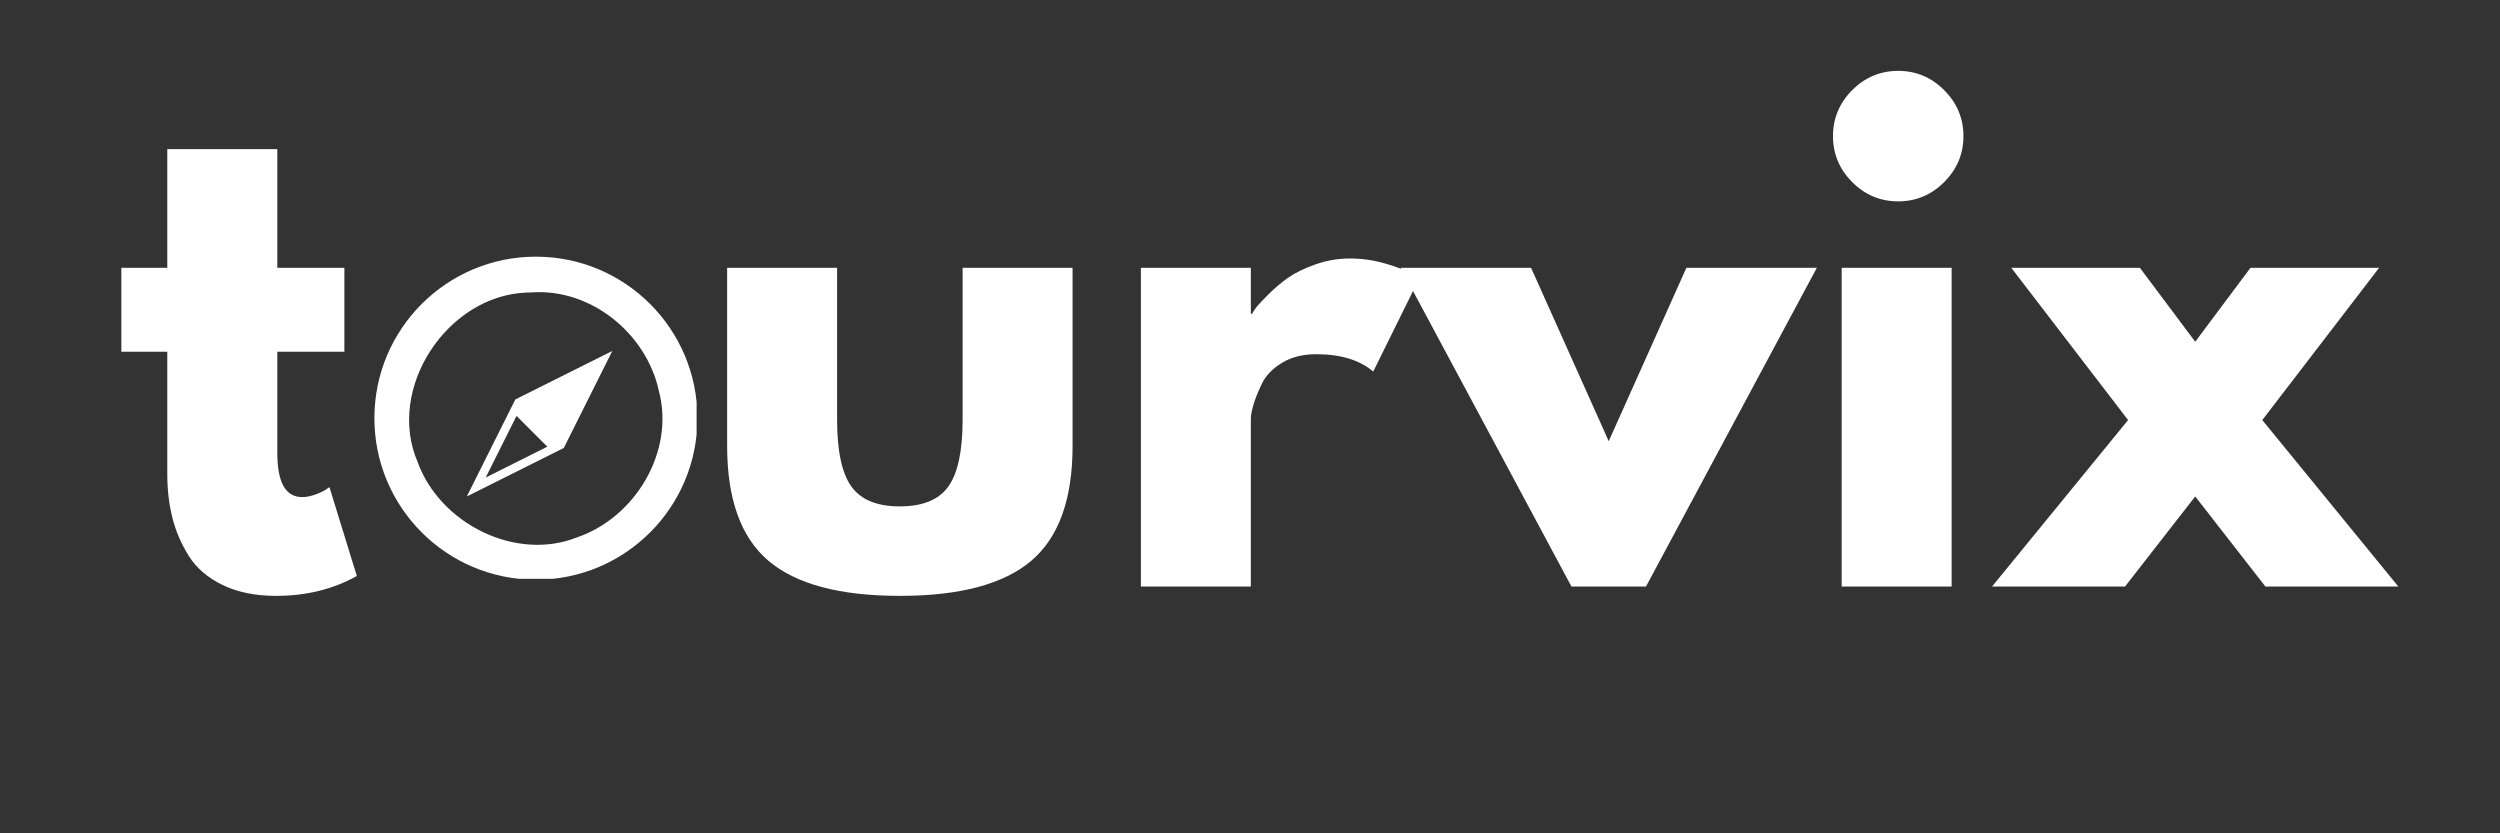 <svg xmlns="http://www.w3.org/2000/svg" xmlns:xlink="http://www.w3.org/1999/xlink" width="900" zoomAndPan="magnify" viewBox="0 0 675 225" height="300" preserveAspectRatio="xMidYMid meet" version="1.0"><rect x="0" y="0" width="675" height="225" fill="#333333" stroke="none"/><defs><g/><clipPath id="c1cf53e60c"><path d="M 101.086 69.281 L 188.086 69.281 L 188.086 156.281 L 101.086 156.281 Z M 101.086 69.281 " clip-rule="nonzero"/></clipPath></defs><g clip-path="url(#c1cf53e60c)"><path fill="#ffffff" d="M 147.777 120.602 L 139.465 112.293 L 131.141 128.93 Z M 152.227 120.953 L 165.32 94.766 L 139.133 107.859 L 126.039 134.047 Z M 142.281 78.988 C 120.816 79.703 104.199 104.785 112.742 124.695 C 118.734 141.344 139.242 151.723 155.867 145.062 C 171.535 139.699 182.25 121.879 177.891 105.535 C 174.523 89.98 159.41 77.695 143.281 78.969 L 142.68 78.98 Z M 188.305 112.91 C 188.305 136.996 168.781 156.52 144.695 156.52 C 120.613 156.52 101.086 136.996 101.086 112.91 C 101.086 88.828 120.613 69.301 144.695 69.301 C 168.781 69.301 188.305 88.828 188.305 112.91 Z M 188.305 112.91 " fill-opacity="1" fill-rule="evenodd"/></g><g fill="#ffffff" fill-opacity="1"><g transform="translate(30.075, 158.368)"><g><path d="M 15.094 -86.062 L 15.094 -118.094 L 44.797 -118.094 L 44.797 -86.062 L 62.906 -86.062 L 62.906 -63.406 L 44.797 -63.406 L 44.797 -36.062 C 44.797 -28.125 47.031 -24.156 51.5 -24.156 C 52.613 -24.156 53.785 -24.379 55.016 -24.828 C 56.254 -25.273 57.207 -25.723 57.875 -26.172 L 58.875 -26.844 L 66.266 -2.859 C 59.891 0.723 52.617 2.516 44.453 2.516 C 38.859 2.516 34.047 1.535 30.016 -0.422 C 25.992 -2.379 22.945 -5.004 20.875 -8.297 C 18.812 -11.598 17.332 -15.066 16.438 -18.703 C 15.539 -22.336 15.094 -26.223 15.094 -30.359 L 15.094 -63.406 L 2.688 -63.406 L 2.688 -86.062 Z M 15.094 -86.062 "/></g></g></g><g fill="#ffffff" fill-opacity="1"><g transform="translate(96.345, 158.368)"><g/></g></g><g fill="#ffffff" fill-opacity="1"><g transform="translate(142.138, 158.368)"><g/></g></g><g fill="#ffffff" fill-opacity="1"><g transform="translate(187.938, 158.368)"><g><path d="M 38.078 -86.062 L 38.078 -45.125 C 38.078 -36.625 39.363 -30.582 41.938 -27 C 44.508 -23.426 48.867 -21.641 55.016 -21.641 C 61.172 -21.641 65.535 -23.426 68.109 -27 C 70.68 -30.582 71.969 -36.625 71.969 -45.125 L 71.969 -86.062 L 101.656 -86.062 L 101.656 -37.906 C 101.656 -23.594 97.938 -13.273 90.5 -6.953 C 83.062 -0.641 71.234 2.516 55.016 2.516 C 38.805 2.516 26.984 -0.641 19.547 -6.953 C 12.109 -13.273 8.391 -23.594 8.391 -37.906 L 8.391 -86.062 Z M 38.078 -86.062 "/></g></g></g><g fill="#ffffff" fill-opacity="1"><g transform="translate(297.977, 158.368)"><g><path d="M 10.062 0 L 10.062 -86.062 L 39.75 -86.062 L 39.75 -73.641 L 40.094 -73.641 C 40.312 -74.086 40.672 -74.645 41.172 -75.312 C 41.68 -75.988 42.773 -77.164 44.453 -78.844 C 46.129 -80.52 47.914 -82.031 49.812 -83.375 C 51.719 -84.719 54.18 -85.922 57.203 -86.984 C 60.223 -88.047 63.297 -88.578 66.422 -88.578 C 69.672 -88.578 72.859 -88.129 75.984 -87.234 C 79.117 -86.336 81.414 -85.441 82.875 -84.547 L 85.219 -83.203 L 72.797 -58.047 C 69.109 -61.172 63.969 -62.734 57.375 -62.734 C 53.789 -62.734 50.711 -61.953 48.141 -60.391 C 45.566 -58.828 43.75 -56.926 42.688 -54.688 C 41.625 -52.445 40.867 -50.547 40.422 -48.984 C 39.973 -47.422 39.75 -46.191 39.75 -45.297 L 39.75 0 Z M 10.062 0 "/></g></g></g><g fill="#ffffff" fill-opacity="1"><g transform="translate(381.513, 158.368)"><g><path d="M 31.875 -86.062 L 52.844 -39.25 L 73.812 -86.062 L 109.031 -86.062 L 62.906 0 L 42.781 0 L -3.359 -86.062 Z M 31.875 -86.062 "/></g></g></g><g fill="#ffffff" fill-opacity="1"><g transform="translate(487.19, 158.368)"><g><path d="M 12.906 -134.031 C 16.375 -137.5 20.516 -139.234 25.328 -139.234 C 30.141 -139.234 34.273 -137.5 37.734 -134.031 C 41.203 -130.562 42.938 -126.422 42.938 -121.609 C 42.938 -116.805 41.203 -112.672 37.734 -109.203 C 34.273 -105.734 30.141 -104 25.328 -104 C 20.516 -104 16.375 -105.734 12.906 -109.203 C 9.445 -112.672 7.719 -116.805 7.719 -121.609 C 7.719 -126.422 9.445 -130.562 12.906 -134.031 Z M 10.062 -86.062 L 10.062 0 L 39.75 0 L 39.75 -86.062 Z M 10.062 -86.062 "/></g></g></g><g fill="#ffffff" fill-opacity="1"><g transform="translate(537.849, 158.368)"><g><path d="M 109.703 0 L 73.812 0 L 54.859 -24.328 L 35.906 0 L 0 0 L 36.734 -44.953 L 5.203 -86.062 L 39.922 -86.062 L 54.859 -66.094 L 69.781 -86.062 L 104.516 -86.062 L 72.969 -44.953 Z M 109.703 0 "/></g></g></g></svg>